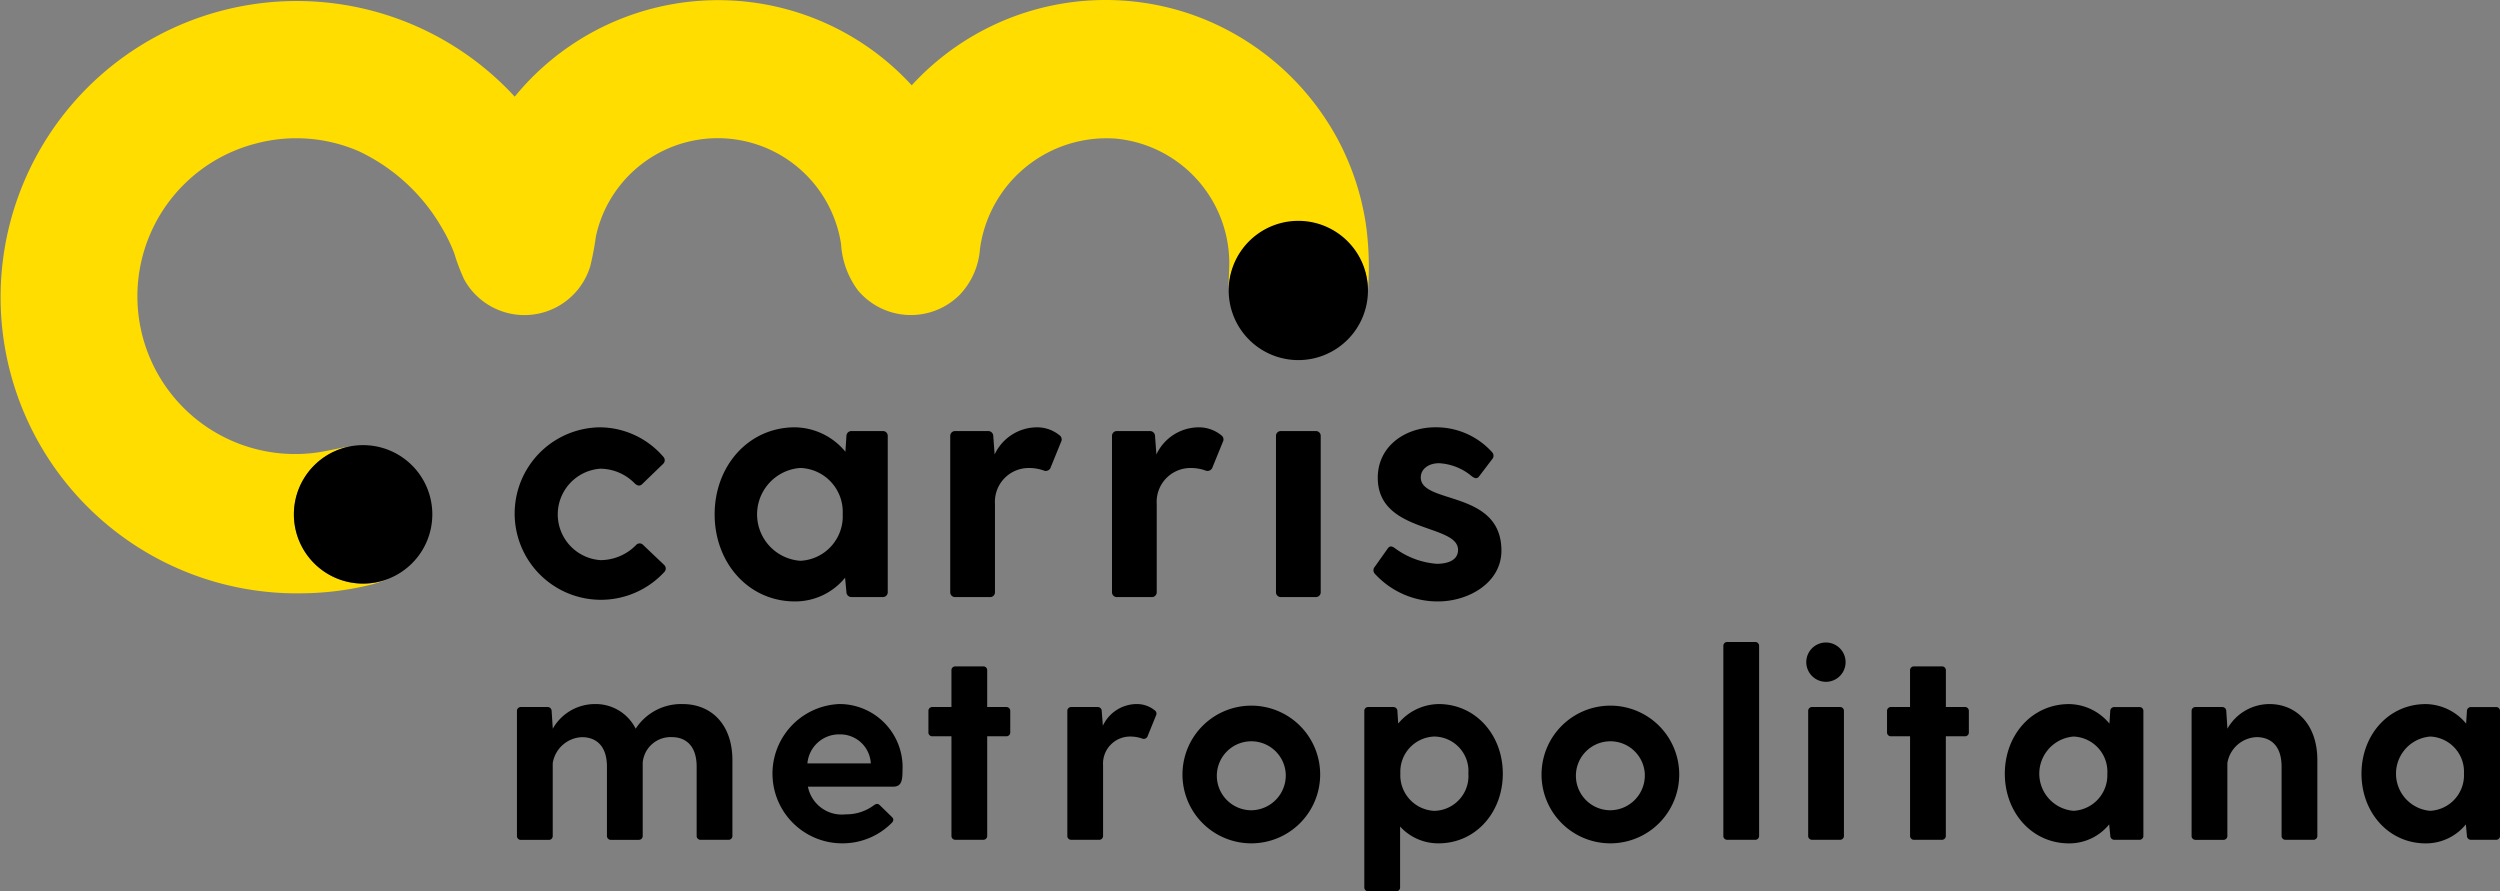 <svg xmlns="http://www.w3.org/2000/svg" width="220.316" height="78.547" viewBox="0 0 220.316 78.547"><rect x="0" y="0" width="220.316" height="78.547" fill="#808080" stroke="none"/><defs><style>.a{fill:#fff;}.b{fill:#fd0;}</style></defs><g transform="translate(-326.871 -326.088)"><g transform="translate(326.871 326.088)"><path class="a" d="M382.157,339.309c0-.053,0-.106,0-.159l0,.012C382.153,339.211,382.157,339.26,382.157,339.309Z" transform="translate(-273.871 -313.565)"/><path class="b" d="M447.289,346.186a23.132,23.132,0,0,0-2.6-7.956,23.435,23.435,0,0,0-12.252-10.667,23.17,23.17,0,0,0-25.219,6.043,23.146,23.146,0,0,0-34.987,1,26.1,26.1,0,1,0-18.747,43.768,26.489,26.489,0,0,0,5.98-.736,11.144,11.144,0,0,0,1.688-.556,6.1,6.1,0,1,1-3.287-11.674c-.76.1-1.514.286-2.321.435a13.9,13.9,0,0,1-6.162-27.095,13.839,13.839,0,0,1,9.124.674,16.635,16.635,0,0,1,7.306,6.74A14.523,14.523,0,0,1,366.9,348.4a17.72,17.72,0,0,0,.87,2.3,6.059,6.059,0,0,0,11.122-1.165,25.523,25.523,0,0,0,.488-2.578,10.877,10.877,0,0,1,1.875-4.194,10.994,10.994,0,0,1,19.736,4.832,7.6,7.6,0,0,0,1.487,4.08,6.087,6.087,0,0,0,8.963.4,6.551,6.551,0,0,0,1.792-4.053,11.253,11.253,0,0,1,12.009-9.715,11.053,11.053,0,0,1,9.954,11.443c-.025.672-.061,1.3-.041,1.927a6.135,6.135,0,0,1,12.269.012v.027c.02-.249.035-.5.045-.748A27.813,27.813,0,0,0,447.289,346.186Z" transform="translate(-326.871 -326.088)"/></g><g transform="translate(352.771 345.55)"><path d="M379.388,346.6l-.9,2.209a.466.466,0,0,1-.656.3,3.765,3.765,0,0,0-1.224-.21,2.979,2.979,0,0,0-3.044,3.165v7.761a.424.424,0,0,1-.449.449h-3.044a.425.425,0,0,1-.449-.449V346.092a.425.425,0,0,1,.449-.449h2.895a.441.441,0,0,1,.449.449l.119,1.612a4.137,4.137,0,0,1,3.731-2.39,3.116,3.116,0,0,1,1.97.687A.451.451,0,0,1,379.388,346.6Z" transform="translate(-311.781 -327.117)"/><path d="M386.667,346.6l-.9,2.209a.468.468,0,0,1-.658.3,3.762,3.762,0,0,0-1.222-.21,2.98,2.98,0,0,0-3.046,3.165v7.761a.423.423,0,0,1-.447.449h-3.046a.425.425,0,0,1-.449-.449V346.092a.425.425,0,0,1,.449-.449h2.895a.441.441,0,0,1,.449.449l.12,1.612a4.139,4.139,0,0,1,3.731-2.39,3.112,3.112,0,0,1,1.97.687A.447.447,0,0,1,386.667,346.6Z" transform="translate(-304.803 -327.117)"/><path d="M374.279,346.091v13.731a.423.423,0,0,1-.447.449h-2.748a.439.439,0,0,1-.447-.449l-.119-1.254a5.663,5.663,0,0,1-4.419,2.09c-4.09,0-7.075-3.4-7.075-7.672s2.985-7.672,7.075-7.672a5.869,5.869,0,0,1,4.448,2.151l.09-1.373a.438.438,0,0,1,.447-.449h2.748A.422.422,0,0,1,374.279,346.091Zm-3.97,6.865a3.87,3.87,0,0,0-3.731-4.06,4.1,4.1,0,0,0,0,8.18A3.923,3.923,0,0,0,370.309,352.956Z" transform="translate(-321.945 -327.118)"/><path d="M384.727,345.482h3.046a.424.424,0,0,1,.449.449v13.731a.425.425,0,0,1-.449.449h-3.046a.423.423,0,0,1-.447-.449V345.931A.422.422,0,0,1,384.727,345.482Z" transform="translate(-297.732 -326.956)"/><path d="M399.943,356.18c0,2.836-2.9,4.478-5.582,4.478a7.493,7.493,0,0,1-5.582-2.448.453.453,0,0,1,0-.6l1.163-1.641c.18-.239.388-.178.656.029a7.1,7.1,0,0,0,3.643,1.344c.954,0,1.88-.3,1.88-1.224,0-2.329-7.075-1.432-7.075-6.358,0-2.807,2.448-4.448,5.075-4.448a6.644,6.644,0,0,1,5.014,2.209.459.459,0,0,1-.029.627l-1.134,1.493c-.18.239-.388.18-.658-.029a4.876,4.876,0,0,0-2.866-1.134c-.925,0-1.612.507-1.612,1.254C392.837,352.12,399.943,350.807,399.943,356.18Z" transform="translate(-293.528 -327.118)"/><path d="M360.713,355.7a.421.421,0,0,1,.656,0l1.822,1.732a.432.432,0,0,1,.029.625,7.6,7.6,0,1,1-5.729-12.743,7.431,7.431,0,0,1,5.639,2.6.434.434,0,0,1-.029.627l-1.822,1.761c-.208.21-.417.18-.656-.029a4.291,4.291,0,0,0-3.044-1.314,4.039,4.039,0,0,0,0,8.058A4.4,4.4,0,0,0,360.713,355.7Z" transform="translate(-330.57 -327.117)"/><g transform="translate(19.658 37.114)"><path d="M369.116,362.708v6.662a.338.338,0,0,1-.358.358h-2.435a.338.338,0,0,1-.358-.358v-6.09c0-1.933-1.052-2.6-2.174-2.6a2.467,2.467,0,0,0-2.58,2.245v6.448a.338.338,0,0,1-.356.358h-2.437a.338.338,0,0,1-.358-.358v-6.09c0-1.933-1.05-2.6-2.2-2.6a2.716,2.716,0,0,0-2.578,2.294v6.4a.339.339,0,0,1-.358.358h-2.437a.338.338,0,0,1-.358-.358V358.385a.338.338,0,0,1,.358-.358h2.341a.351.351,0,0,1,.358.358l.1,1.528v.024a4.266,4.266,0,0,1,3.7-2.172,3.936,3.936,0,0,1,3.606,2.172,4.775,4.775,0,0,1,4.133-2.172C367.277,357.764,369.116,359.58,369.116,362.708Z" transform="translate(-350.13 -352.295)"/><path d="M372.251,365.046h-7.5a3.044,3.044,0,0,0,3.344,2.437,4.029,4.029,0,0,0,2.484-.811c.215-.145.358-.145.525.023l1.052,1.026c.166.167.166.335-.026.525a6.1,6.1,0,0,1-4.346,1.792,6.14,6.14,0,0,1-.263-12.275,5.568,5.568,0,0,1,5.565,5.874C373.087,364.571,372.968,365.046,372.251,365.046Zm-7.545-2.053h5.588a2.7,2.7,0,0,0-2.748-2.556A2.8,2.8,0,0,0,364.706,362.994Z" transform="translate(-339.11 -352.295)"/><path d="M375.854,360.01v1.863a.338.338,0,0,1-.358.358h-1.673v8.763a.338.338,0,0,1-.356.358H371.03a.338.338,0,0,1-.358-.358v-8.763H369a.338.338,0,0,1-.358-.358V360.01a.338.338,0,0,1,.358-.358h1.671v-3.224a.338.338,0,0,1,.358-.358h2.437a.338.338,0,0,1,.356.358v3.224H375.5A.338.338,0,0,1,375.854,360.01Z" transform="translate(-332.382 -353.92)"/><path d="M382.7,358.79l-.717,1.767a.372.372,0,0,1-.525.239,3.062,3.062,0,0,0-.979-.167,2.383,2.383,0,0,0-2.437,2.531v6.209a.338.338,0,0,1-.357.358H375.25a.338.338,0,0,1-.358-.358V358.385a.338.338,0,0,1,.358-.358h2.317a.351.351,0,0,1,.357.358l.1,1.289a3.312,3.312,0,0,1,2.985-1.91,2.492,2.492,0,0,1,1.577.548A.357.357,0,0,1,382.7,358.79Z" transform="translate(-326.39 -352.295)"/><path d="M380.073,363.9a6.067,6.067,0,1,1,6.066,6.139A6.061,6.061,0,0,1,380.073,363.9Zm9.1,0a3.039,3.039,0,1,0-3.034,3.224A3.07,3.07,0,0,0,389.173,363.9Z" transform="translate(-321.423 -352.295)"/><path d="M400.459,363.9c0,3.416-2.39,6.139-5.661,6.139a4.538,4.538,0,0,1-3.391-1.481v5.349a.339.339,0,0,1-.358.358h-2.437a.338.338,0,0,1-.358-.358V358.385a.338.338,0,0,1,.358-.358h2.2a.353.353,0,0,1,.358.358l.071,1.1a4.7,4.7,0,0,1,3.559-1.72C398.069,357.764,400.459,360.487,400.459,363.9Zm-3.034-.024a3.043,3.043,0,0,0-3.009-3.248,3.1,3.1,0,0,0-2.985,3.248,3.139,3.139,0,0,0,2.985,3.3A3.072,3.072,0,0,0,397.425,363.877Z" transform="translate(-313.58 -352.295)"/><path d="M396.228,363.9a6.067,6.067,0,1,1,6.066,6.139A6.061,6.061,0,0,1,396.228,363.9Zm9.1,0a3.039,3.039,0,1,0-3.032,3.224A3.07,3.07,0,0,0,405.326,363.9Z" transform="translate(-305.935 -352.295)"/><path d="M404.766,354.972H407.2a.338.338,0,0,1,.358.359v16.716a.338.338,0,0,1-.358.358h-2.437a.338.338,0,0,1-.357-.358V355.331A.338.338,0,0,1,404.766,354.972Z" transform="translate(-298.092 -354.972)"/><path d="M408.139,356.727a1.732,1.732,0,1,1,1.743,1.743A1.737,1.737,0,0,1,408.139,356.727Zm.525,3.964H411.1a.338.338,0,0,1,.358.358v10.985a.338.338,0,0,1-.358.358h-2.437a.338.338,0,0,1-.357-.358V361.05A.338.338,0,0,1,408.664,360.692Z" transform="translate(-294.516 -354.96)"/><path d="M418.984,360.01v1.863a.338.338,0,0,1-.357.358h-1.673v8.763a.338.338,0,0,1-.358.358h-2.435a.338.338,0,0,1-.359-.358v-8.763H412.13a.339.339,0,0,1-.358-.358V360.01a.339.339,0,0,1,.358-.358H413.8v-3.224a.338.338,0,0,1,.359-.358H416.6a.338.338,0,0,1,.358.358v3.224h1.673A.338.338,0,0,1,418.984,360.01Z" transform="translate(-291.033 -353.92)"/><path d="M429.279,358.385v10.985a.338.338,0,0,1-.358.358h-2.2a.351.351,0,0,1-.358-.358l-.1-1a4.529,4.529,0,0,1-3.534,1.673c-3.273,0-5.661-2.723-5.661-6.139s2.388-6.137,5.661-6.137a4.694,4.694,0,0,1,3.557,1.72l.072-1.1a.351.351,0,0,1,.358-.358h2.2A.338.338,0,0,1,429.279,358.385Zm-3.175,5.492a3.1,3.1,0,0,0-2.985-3.248,3.283,3.283,0,0,0,0,6.544A3.141,3.141,0,0,0,426.1,363.877Z" transform="translate(-285.948 -352.295)"/><path d="M436.556,362.708v6.662a.338.338,0,0,1-.357.358h-2.436a.338.338,0,0,1-.359-.358v-6.09c0-1.933-1.05-2.6-2.2-2.6a2.716,2.716,0,0,0-2.578,2.294v6.4a.339.339,0,0,1-.358.358h-2.437a.338.338,0,0,1-.358-.358V358.385a.338.338,0,0,1,.358-.358h2.341a.351.351,0,0,1,.358.358l.1,1.528v.024a4.266,4.266,0,0,1,3.7-2.172C434.719,357.764,436.556,359.58,436.556,362.708Z" transform="translate(-277.894 -352.295)"/><path d="M445.325,358.385v10.985a.338.338,0,0,1-.358.358h-2.2a.351.351,0,0,1-.358-.358l-.094-1a4.533,4.533,0,0,1-3.536,1.673c-3.271,0-5.661-2.723-5.661-6.139s2.39-6.137,5.661-6.137a4.7,4.7,0,0,1,3.559,1.72l.071-1.1a.351.351,0,0,1,.358-.358h2.2A.338.338,0,0,1,445.325,358.385Zm-3.177,5.492a3.1,3.1,0,0,0-2.985-3.248,3.284,3.284,0,0,0,0,6.544A3.139,3.139,0,0,0,442.148,363.877Z" transform="translate(-270.566 -352.295)"/></g><path d="M394.424,342.159a6.136,6.136,0,1,1-6.135-6.135A6.136,6.136,0,0,1,394.424,342.159Z" transform="translate(-299.771 -336.024)"/><path d="M352.293,352.215a6.1,6.1,0,1,1-6.1-6.1A6.1,6.1,0,0,1,352.293,352.215Z" transform="translate(-340.094 -326.349)"/></g></g></svg>
